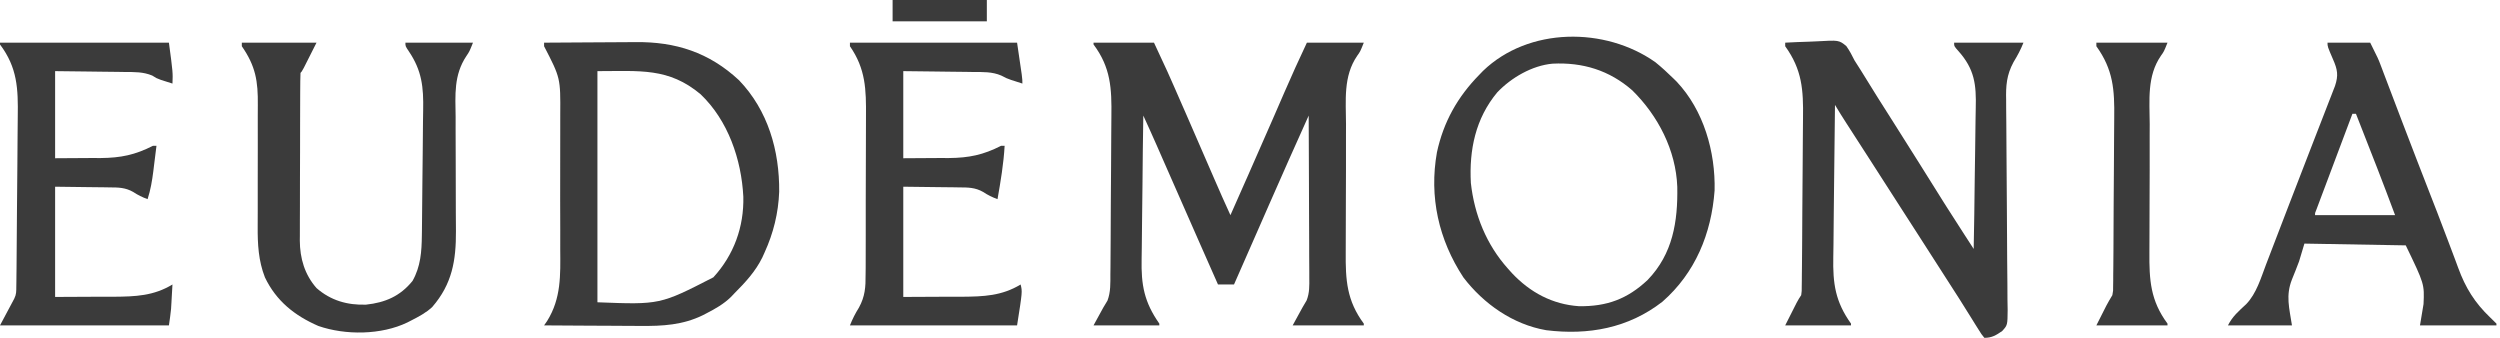 <svg width="148" height="20" viewBox="0 0 148 20" fill="none" xmlns="http://www.w3.org/2000/svg">
<path d="M64.737 2.526C65.918 2.526 67.099 2.526 68.316 2.526C69.163 4.342 69.163 4.342 69.491 5.093C69.528 5.178 69.566 5.263 69.604 5.35C69.723 5.622 69.842 5.893 69.96 6.165C70.044 6.355 70.127 6.545 70.211 6.735C70.77 8.013 71.327 9.292 71.879 10.573C72.192 11.298 72.512 12.019 72.842 12.737C73.138 12.068 73.434 11.399 73.73 10.73C73.797 10.579 73.797 10.579 73.866 10.424C74.362 9.301 74.858 8.177 75.347 7.051C75.407 6.914 75.407 6.914 75.468 6.774C75.656 6.341 75.844 5.908 76.032 5.475C76.461 4.484 76.907 3.503 77.368 2.526C78.48 2.526 79.591 2.526 80.737 2.526C80.526 3.053 80.526 3.053 80.348 3.3C79.513 4.514 79.679 5.937 79.684 7.351C79.684 7.565 79.683 7.779 79.682 7.993C79.678 8.665 79.679 9.337 79.682 10.008C79.685 10.697 79.682 11.385 79.675 12.073C79.67 12.669 79.669 13.264 79.67 13.859C79.671 14.213 79.67 14.566 79.667 14.92C79.652 16.586 79.729 17.797 80.737 19.158C80.737 19.193 80.737 19.227 80.737 19.263C79.347 19.263 77.958 19.263 76.526 19.263C77.158 18.105 77.158 18.105 77.353 17.783C77.53 17.33 77.515 16.908 77.51 16.426C77.51 16.322 77.51 16.218 77.51 16.112C77.509 15.77 77.507 15.428 77.504 15.086C77.504 14.849 77.503 14.611 77.503 14.374C77.502 13.75 77.499 13.126 77.495 12.502C77.492 11.865 77.491 11.228 77.489 10.591C77.486 9.341 77.48 8.092 77.474 6.842C76.69 8.585 75.911 10.329 75.145 12.079C75.064 12.263 74.983 12.447 74.903 12.631C74.745 12.991 74.587 13.351 74.429 13.711C74.125 14.407 73.819 15.101 73.513 15.796C73.465 15.905 73.417 16.014 73.368 16.126C73.263 16.365 73.158 16.603 73.053 16.842C72.74 16.842 72.427 16.842 72.105 16.842C71.811 16.178 71.517 15.513 71.224 14.849C71.179 14.748 71.135 14.648 71.089 14.544C70.333 12.833 69.579 11.121 68.829 9.407C68.755 9.237 68.68 9.068 68.606 8.898C68.574 8.824 68.541 8.75 68.508 8.674C68.239 8.06 67.962 7.451 67.684 6.842C67.662 8.199 67.645 9.556 67.635 10.913C67.63 11.544 67.624 12.174 67.613 12.804C67.602 13.414 67.597 14.023 67.594 14.633C67.593 14.864 67.589 15.095 67.584 15.327C67.551 16.874 67.738 17.883 68.632 19.158C68.632 19.193 68.632 19.227 68.632 19.263C67.346 19.263 66.061 19.263 64.737 19.263C65.368 18.105 65.368 18.105 65.563 17.795C65.757 17.28 65.733 16.767 65.735 16.221C65.737 16.095 65.738 15.969 65.74 15.84C65.744 15.496 65.746 15.152 65.747 14.808C65.748 14.592 65.75 14.377 65.751 14.161C65.755 13.484 65.758 12.807 65.76 12.13C65.761 11.353 65.767 10.576 65.776 9.799C65.783 9.195 65.786 8.592 65.786 7.989C65.787 7.629 65.788 7.27 65.794 6.911C65.817 5.232 65.761 4.002 64.737 2.632C64.737 2.597 64.737 2.562 64.737 2.526Z" fill="#3B3B3B"/>
<path d="M105.684 2.526C106.15 2.5 106.616 2.481 107.083 2.468C107.241 2.463 107.4 2.456 107.558 2.447C108.862 2.373 108.862 2.373 109.299 2.724C109.494 2.999 109.641 3.276 109.789 3.579C109.909 3.771 110.031 3.963 110.155 4.153C110.281 4.356 110.407 4.56 110.533 4.763C110.672 4.987 110.811 5.212 110.951 5.436C111.021 5.548 111.09 5.66 111.162 5.776C111.473 6.273 111.789 6.768 112.105 7.263C112.623 8.074 113.135 8.888 113.645 9.704C114.121 10.468 114.598 11.232 115.079 11.993C115.145 12.099 115.145 12.099 115.214 12.207C115.566 12.766 115.925 13.32 116.284 13.875C116.338 13.958 116.391 14.041 116.447 14.126C116.578 14.33 116.71 14.533 116.842 14.737C116.869 13.405 116.889 12.074 116.902 10.742C116.908 10.124 116.916 9.506 116.929 8.887C116.942 8.289 116.949 7.692 116.952 7.094C116.954 6.867 116.958 6.64 116.964 6.413C117.002 5.002 116.895 4.093 115.933 3.017C115.684 2.737 115.684 2.737 115.684 2.526C117.039 2.526 118.394 2.526 119.789 2.526C119.618 2.954 119.439 3.286 119.202 3.675C118.786 4.445 118.743 5.076 118.764 5.938C118.764 6.085 118.765 6.231 118.765 6.378C118.766 6.69 118.769 7.002 118.774 7.315C118.781 7.809 118.783 8.303 118.783 8.797C118.786 10.023 118.796 11.249 118.808 12.476C118.817 13.432 118.824 14.387 118.824 15.343C118.825 15.834 118.83 16.325 118.838 16.816C118.842 17.121 118.842 17.426 118.842 17.732C118.842 17.94 118.848 18.148 118.853 18.356C118.845 19.249 118.845 19.249 118.53 19.596C118.17 19.847 117.917 20 117.474 20C117.301 19.787 117.301 19.787 117.115 19.487C117.046 19.378 116.977 19.268 116.906 19.155C116.832 19.036 116.758 18.916 116.684 18.796C116.608 18.674 116.531 18.552 116.454 18.43C116.301 18.187 116.149 17.943 115.997 17.7C115.739 17.288 115.476 16.88 115.21 16.474C114.659 15.624 114.114 14.771 113.569 13.918C113.17 13.295 112.771 12.673 112.368 12.053C111.818 11.205 111.274 10.353 110.729 9.501C110.256 8.761 109.781 8.022 109.301 7.286C109.071 6.931 108.848 6.574 108.631 6.21C108.609 7.65 108.593 9.089 108.582 10.529C108.577 11.197 108.571 11.866 108.56 12.534C108.55 13.181 108.544 13.827 108.542 14.473C108.54 14.719 108.536 14.964 108.531 15.21C108.499 16.795 108.65 17.855 109.579 19.158C109.579 19.193 109.579 19.227 109.579 19.263C108.294 19.263 107.008 19.263 105.684 19.263C106.421 17.789 106.421 17.789 106.631 17.474C106.665 17.229 106.665 17.229 106.663 16.951C106.665 16.844 106.666 16.736 106.668 16.625C106.669 16.447 106.669 16.447 106.67 16.266C106.672 16.142 106.673 16.017 106.675 15.889C106.68 15.475 106.683 15.061 106.685 14.647C106.686 14.504 106.687 14.361 106.688 14.218C106.692 13.621 106.696 13.025 106.698 12.429C106.701 11.579 106.707 10.728 106.717 9.878C106.725 9.278 106.728 8.678 106.729 8.078C106.73 7.721 106.732 7.364 106.738 7.007C106.763 5.311 106.686 4.129 105.684 2.737C105.684 2.667 105.684 2.598 105.684 2.526Z" fill="#3B3B3B"/>
<path d="M32.21 2.526C33.075 2.519 33.94 2.513 34.805 2.51C35.207 2.508 35.608 2.506 36.01 2.503C36.399 2.499 36.788 2.497 37.177 2.496C37.324 2.496 37.471 2.495 37.618 2.493C40.003 2.466 41.981 3.104 43.75 4.75C45.465 6.536 46.15 8.919 46.128 11.354C46.08 12.61 45.786 13.805 45.263 14.947C45.219 15.046 45.175 15.144 45.129 15.245C44.715 16.083 44.127 16.712 43.474 17.369C43.407 17.439 43.34 17.51 43.271 17.582C42.839 18.003 42.347 18.279 41.816 18.553C41.716 18.605 41.716 18.605 41.614 18.658C40.424 19.241 39.225 19.308 37.926 19.294C37.76 19.293 37.594 19.293 37.429 19.293C36.997 19.291 36.565 19.288 36.133 19.285C35.69 19.282 35.248 19.28 34.805 19.279C33.94 19.275 33.075 19.27 32.21 19.263C32.27 19.177 32.329 19.09 32.391 19.002C33.226 17.66 33.178 16.296 33.166 14.757C33.163 14.392 33.166 14.026 33.167 13.661C33.168 13.047 33.166 12.434 33.162 11.821C33.158 11.116 33.159 10.412 33.164 9.707C33.168 9.097 33.168 8.487 33.166 7.877C33.165 7.515 33.164 7.153 33.167 6.791C33.182 4.618 33.182 4.618 32.21 2.737C32.21 2.667 32.21 2.598 32.21 2.526ZM35.368 4.211C35.368 8.726 35.368 13.242 35.368 17.895C39.072 18.039 39.072 18.039 42.231 16.418C43.443 15.096 44.048 13.431 44.005 11.645C43.892 9.435 43.102 7.132 41.474 5.579C39.578 3.997 37.904 4.211 35.368 4.211Z" fill="#3B3B3B"/>
<path d="M98 3.684C98.369 3.983 98.714 4.299 99.053 4.632C99.152 4.729 99.152 4.729 99.253 4.828C100.858 6.527 101.56 8.987 101.504 11.283C101.314 13.826 100.365 16.154 98.414 17.862C96.404 19.426 94.034 19.856 91.535 19.548C89.566 19.208 87.829 17.99 86.632 16.421C85.167 14.191 84.598 11.654 85.066 9.02C85.454 7.218 86.287 5.737 87.579 4.421C87.65 4.347 87.721 4.274 87.794 4.198C90.491 1.598 95.025 1.58 98 3.684ZM88.632 5.474C87.349 7.019 86.969 8.874 87.075 10.833C87.284 12.714 87.996 14.481 89.263 15.895C89.343 15.985 89.424 16.075 89.507 16.168C90.582 17.31 91.901 18.02 93.474 18.127C95.122 18.151 96.344 17.7 97.541 16.573C99.033 15.026 99.332 13.116 99.295 11.056C99.213 8.894 98.161 6.855 96.632 5.349C95.272 4.159 93.694 3.68 91.913 3.769C90.703 3.877 89.461 4.599 88.632 5.474Z" fill="#3B3B3B"/>
<path d="M14.316 2.526C15.775 2.526 17.234 2.526 18.737 2.526C17.895 4.211 17.895 4.211 17.79 4.316C17.778 4.644 17.773 4.969 17.773 5.297C17.772 5.4 17.772 5.503 17.771 5.609C17.77 5.952 17.769 6.295 17.768 6.638C17.768 6.876 17.767 7.114 17.766 7.352C17.765 7.852 17.765 8.353 17.764 8.853C17.764 9.493 17.761 10.132 17.758 10.772C17.756 11.264 17.756 11.757 17.756 12.249C17.755 12.485 17.754 12.72 17.753 12.956C17.751 13.287 17.751 13.618 17.752 13.949C17.751 14.046 17.75 14.142 17.749 14.242C17.756 15.295 18.034 16.251 18.737 17.053C19.576 17.789 20.564 18.072 21.669 18.035C22.807 17.914 23.691 17.532 24.421 16.632C24.903 15.779 24.963 14.895 24.974 13.936C24.976 13.836 24.977 13.736 24.979 13.633C24.992 12.71 25 11.788 25.005 10.865C25.009 10.247 25.015 9.629 25.025 9.011C25.035 8.411 25.04 7.811 25.041 7.211C25.043 6.984 25.046 6.756 25.051 6.529C25.078 5.166 24.98 4.187 24.204 3.04C24 2.737 24 2.737 24 2.526C25.32 2.526 26.64 2.526 28 2.526C27.79 3.053 27.79 3.053 27.611 3.315C26.856 4.453 26.956 5.609 26.973 6.928C26.973 7.171 26.972 7.414 26.972 7.657C26.971 8.293 26.974 8.929 26.978 9.565C26.984 10.583 26.986 11.602 26.985 12.62C26.986 12.973 26.989 13.327 26.992 13.681C27 15.417 26.77 16.809 25.592 18.171C25.218 18.523 24.783 18.748 24.329 18.98C24.26 19.016 24.19 19.051 24.119 19.088C22.576 19.834 20.452 19.855 18.846 19.297C17.444 18.687 16.353 17.819 15.684 16.421C15.299 15.439 15.247 14.444 15.255 13.4C15.256 13.198 15.256 12.996 15.257 12.795C15.257 12.689 15.258 12.584 15.258 12.475C15.26 11.91 15.259 11.345 15.258 10.78C15.256 10.064 15.256 9.348 15.261 8.632C15.264 8.051 15.264 7.47 15.26 6.888C15.26 6.668 15.261 6.448 15.263 6.228C15.279 4.801 15.135 3.919 14.316 2.737C14.316 2.667 14.316 2.598 14.316 2.526Z" fill="#3B3B3B"/>
<path d="M137.789 2.526C138.623 2.526 139.457 2.526 140.316 2.526C140.789 3.474 140.789 3.474 140.927 3.836C140.974 3.96 140.974 3.96 141.022 4.086C141.055 4.174 141.088 4.261 141.122 4.352C141.176 4.493 141.176 4.493 141.231 4.638C141.309 4.843 141.386 5.047 141.464 5.251C141.674 5.807 141.886 6.361 142.097 6.916C142.141 7.031 142.185 7.146 142.23 7.265C142.784 8.718 143.346 10.167 143.91 11.615C143.993 11.827 144.075 12.039 144.158 12.252C144.198 12.355 144.238 12.458 144.28 12.564C144.508 13.152 144.733 13.74 144.953 14.331C145.084 14.681 145.217 15.031 145.349 15.381C145.409 15.54 145.468 15.7 145.526 15.86C145.954 17.031 146.508 17.928 147.421 18.796C147.545 18.915 147.669 19.035 147.789 19.158C147.789 19.193 147.789 19.227 147.789 19.263C146.296 19.263 144.802 19.263 143.263 19.263C143.332 18.846 143.402 18.43 143.473 18C143.526 16.816 143.526 16.816 142.421 14.526C140.441 14.492 138.461 14.457 136.421 14.421C136.317 14.768 136.212 15.116 136.105 15.474C135.969 15.833 135.829 16.191 135.683 16.546C135.308 17.499 135.523 18.218 135.684 19.263C134.433 19.263 133.183 19.263 131.895 19.263C132.163 18.727 132.541 18.41 132.976 18.005C133.582 17.378 133.845 16.459 134.15 15.658C134.195 15.543 134.239 15.427 134.285 15.307C134.432 14.927 134.578 14.546 134.723 14.165C134.825 13.899 134.927 13.633 135.029 13.368C135.189 12.953 135.348 12.539 135.507 12.124C135.863 11.196 136.222 10.268 136.582 9.341C136.743 8.927 136.903 8.513 137.063 8.099C137.192 7.767 137.321 7.436 137.45 7.104C137.594 6.734 137.737 6.365 137.88 5.995C137.923 5.886 137.966 5.776 138.01 5.663C138.049 5.562 138.088 5.461 138.128 5.357C138.162 5.27 138.196 5.183 138.231 5.093C138.445 4.461 138.38 4.112 138.112 3.507C137.789 2.757 137.789 2.757 137.789 2.526ZM139.263 6.737C138.975 7.504 138.686 8.27 138.398 9.037C138.265 9.393 138.131 9.749 137.997 10.105C137.868 10.448 137.739 10.792 137.61 11.135C137.537 11.33 137.463 11.526 137.389 11.721C137.345 11.839 137.301 11.957 137.255 12.079C137.216 12.183 137.177 12.287 137.136 12.395C137.047 12.606 137.047 12.606 137.052 12.737C138.616 12.737 140.179 12.737 141.789 12.737C141.265 11.338 141.265 11.338 140.728 9.944C140.691 9.851 140.655 9.757 140.617 9.661C140.503 9.37 140.39 9.08 140.276 8.79C140.198 8.589 140.12 8.389 140.041 8.189C139.852 7.705 139.663 7.221 139.473 6.737C139.404 6.737 139.335 6.737 139.263 6.737Z" fill="#3B3B3B"/>
<path d="M50.316 2.526C53.581 2.526 56.846 2.526 60.211 2.526C60.526 4.632 60.526 4.632 60.526 4.947C60.384 4.902 60.241 4.856 60.099 4.809C59.98 4.771 59.98 4.771 59.858 4.732C59.579 4.632 59.579 4.632 59.271 4.471C58.731 4.239 58.175 4.265 57.596 4.262C57.478 4.26 57.36 4.258 57.238 4.256C56.863 4.251 56.487 4.247 56.112 4.243C55.857 4.24 55.601 4.236 55.346 4.233C54.722 4.223 54.098 4.217 53.474 4.211C53.474 5.913 53.474 7.615 53.474 9.368C54.156 9.364 54.837 9.36 55.54 9.355C55.752 9.356 55.963 9.356 56.182 9.356C57.366 9.344 58.208 9.171 59.263 8.632C59.333 8.632 59.402 8.632 59.474 8.632C59.413 9.699 59.238 10.739 59.053 11.79C58.737 11.675 58.484 11.551 58.202 11.364C57.735 11.096 57.303 11.095 56.774 11.094C56.647 11.091 56.647 11.091 56.519 11.089C56.208 11.083 55.897 11.081 55.586 11.079C54.889 11.07 54.192 11.062 53.474 11.053C53.474 13.206 53.474 15.36 53.474 17.579C54.347 17.575 55.219 17.57 56.118 17.566C56.527 17.566 56.527 17.566 56.944 17.567C58.227 17.557 59.302 17.519 60.421 16.842C60.526 17.263 60.526 17.263 60.211 19.263C56.945 19.263 53.68 19.263 50.316 19.263C50.476 18.863 50.628 18.567 50.85 18.208C51.212 17.549 51.249 16.995 51.243 16.255C51.245 16.128 51.246 16.001 51.248 15.87C51.251 15.525 51.251 15.18 51.25 14.835C51.249 14.546 51.25 14.256 51.252 13.966C51.255 13.281 51.254 12.597 51.252 11.912C51.249 11.21 51.252 10.508 51.258 9.805C51.263 9.199 51.264 8.592 51.263 7.986C51.262 7.625 51.263 7.264 51.266 6.904C51.279 5.291 51.249 4.081 50.316 2.737C50.316 2.667 50.316 2.598 50.316 2.526Z" fill="#3B3B3B"/>
<path d="M0 2.526C3.3 2.526 6.6 2.526 10 2.526C10.237 4.303 10.237 4.303 10.21 4.947C10.066 4.902 9.921 4.856 9.776 4.809C9.696 4.784 9.615 4.758 9.532 4.732C9.263 4.632 9.263 4.632 9.008 4.471C8.471 4.25 7.971 4.265 7.396 4.262C7.277 4.26 7.159 4.258 7.037 4.256C6.661 4.251 6.284 4.247 5.908 4.243C5.652 4.24 5.396 4.236 5.141 4.233C4.515 4.223 3.889 4.217 3.263 4.211C3.263 5.913 3.263 7.615 3.263 9.368C3.945 9.364 4.627 9.36 5.329 9.355C5.541 9.356 5.753 9.356 5.971 9.356C7.155 9.344 7.998 9.171 9.053 8.632C9.122 8.632 9.192 8.632 9.263 8.632C9.216 9.02 9.167 9.408 9.118 9.796C9.105 9.905 9.092 10.015 9.078 10.127C9.005 10.7 8.916 11.24 8.737 11.79C8.421 11.675 8.167 11.55 7.885 11.364C7.424 11.099 7.003 11.095 6.481 11.094C6.358 11.091 6.358 11.091 6.232 11.089C5.929 11.083 5.626 11.081 5.322 11.079C4.643 11.07 3.963 11.062 3.263 11.053C3.263 13.206 3.263 15.36 3.263 17.579C4.136 17.575 5.009 17.57 5.908 17.566C6.316 17.566 6.316 17.566 6.733 17.567C8.016 17.557 9.092 17.519 10.21 16.842C10.199 17.039 10.188 17.236 10.176 17.433C10.168 17.583 10.159 17.734 10.151 17.884C10.147 17.951 10.143 18.017 10.139 18.086C10.135 18.153 10.131 18.219 10.127 18.288C10.097 18.614 10.046 18.939 10 19.263C6.7 19.263 3.4 19.263 0 19.263C0.278 18.742 0.556 18.221 0.842 17.684C0.972 17.425 0.963 17.25 0.966 16.96C0.968 16.852 0.969 16.743 0.971 16.631C0.972 16.512 0.973 16.392 0.974 16.269C0.976 16.143 0.977 16.017 0.979 15.888C0.992 14.724 1 13.561 1.005 12.397C1.009 11.538 1.016 10.68 1.028 9.821C1.035 9.216 1.039 8.611 1.041 8.006C1.042 7.645 1.044 7.285 1.051 6.924C1.078 5.24 1.029 4.005 0 2.632C0 2.597 0 2.562 0 2.526Z" fill="#3B3B3B"/>
<path d="M124.105 2.526C125.494 2.526 126.884 2.526 128.316 2.526C128.105 3.053 128.105 3.053 127.927 3.3C127.092 4.514 127.257 5.937 127.263 7.351C127.262 7.565 127.261 7.779 127.26 7.993C127.257 8.665 127.258 9.337 127.261 10.008C127.263 10.697 127.26 11.385 127.254 12.073C127.249 12.669 127.248 13.264 127.249 13.859C127.25 14.213 127.249 14.566 127.245 14.92C127.231 16.586 127.308 17.797 128.316 19.158C128.316 19.193 128.316 19.227 128.316 19.263C126.926 19.263 125.537 19.263 124.105 19.263C124.737 18 124.737 18 125.052 17.474C125.101 17.208 125.101 17.208 125.097 16.926C125.099 16.818 125.1 16.71 125.102 16.599C125.103 16.481 125.103 16.364 125.103 16.242C125.105 16.118 125.106 15.993 125.108 15.865C125.112 15.523 125.114 15.182 125.116 14.84C125.116 14.626 125.118 14.412 125.119 14.198C125.124 13.526 125.127 12.854 125.128 12.181C125.129 11.41 125.135 10.638 125.144 9.866C125.151 9.268 125.154 8.669 125.154 8.07C125.155 7.713 125.156 7.357 125.162 7C125.185 5.307 125.104 4.128 124.105 2.737C124.105 2.667 124.105 2.598 124.105 2.526Z" fill="#3B3B3B"/>
<path d="M52.842 0C54.683 0 56.524 0 58.421 0C58.421 0.417 58.421 0.834 58.421 1.263C56.58 1.263 54.739 1.263 52.842 1.263C52.842 0.846 52.842 0.429 52.842 0Z" fill="#3B3B3B"/>
</svg>
